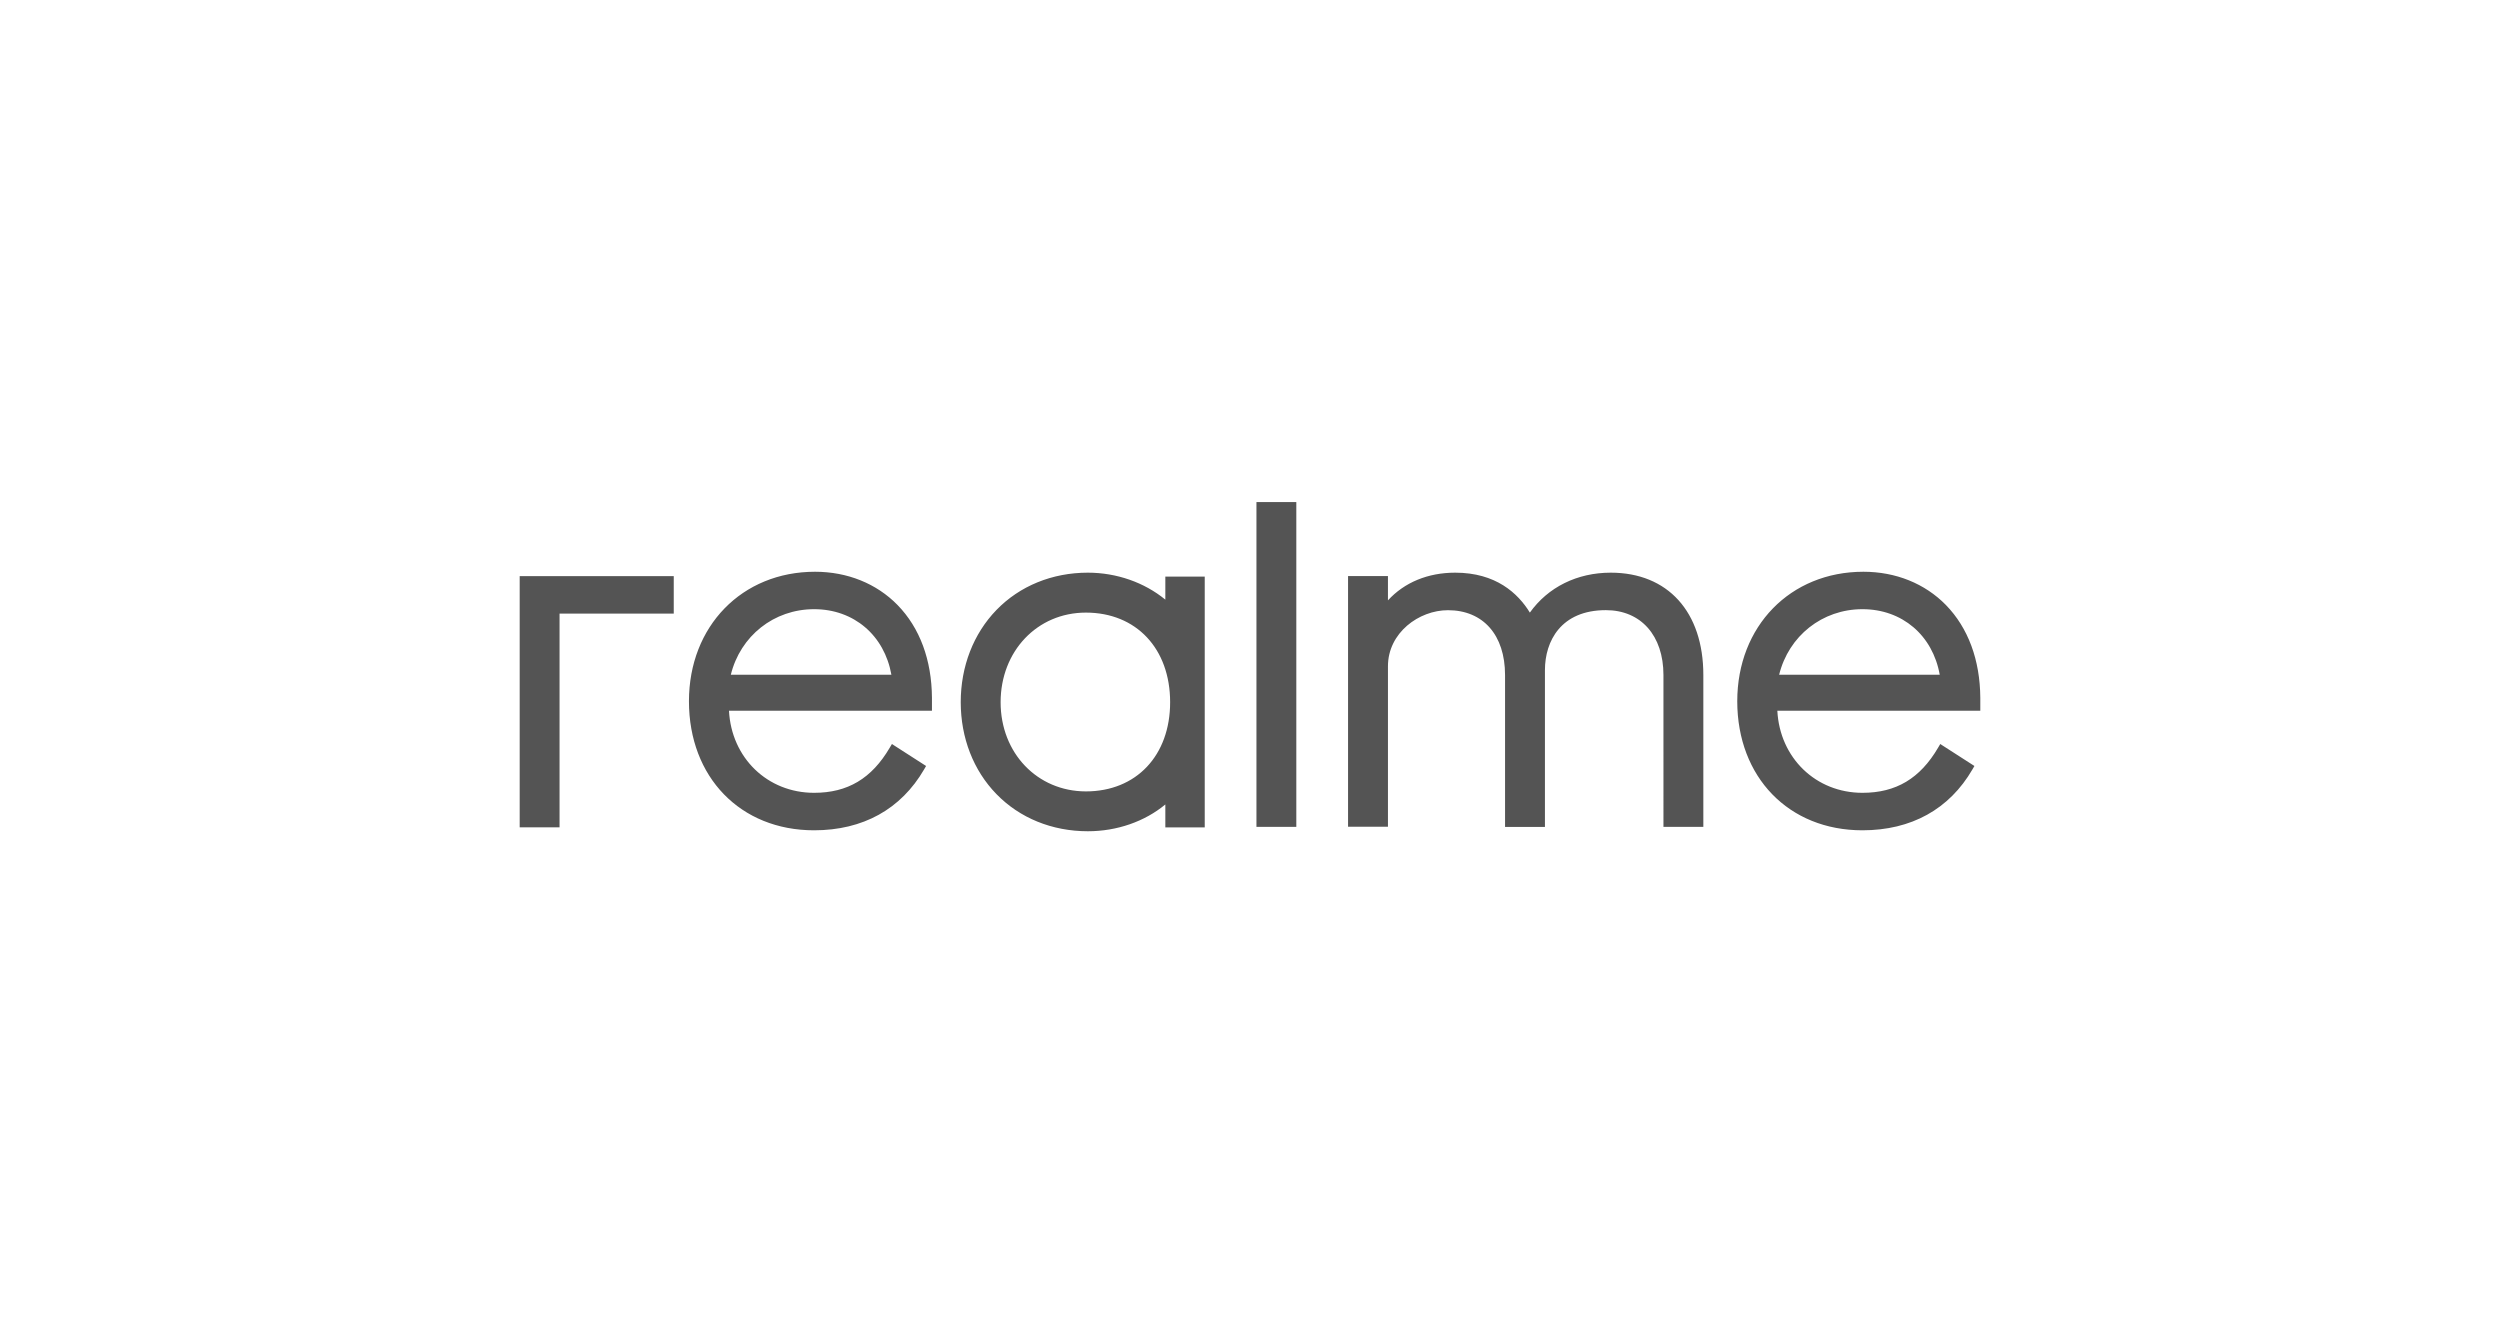 <?xml version="1.0" encoding="utf-8"?>
<!-- Generator: Adobe Illustrator 16.0.0, SVG Export Plug-In . SVG Version: 6.00 Build 0)  -->
<!DOCTYPE svg PUBLIC "-//W3C//DTD SVG 1.1//EN" "http://www.w3.org/Graphics/SVG/1.1/DTD/svg11.dtd">
<svg version="1.1" id="Layer_1" xmlns="http://www.w3.org/2000/svg" xmlns:xlink="http://www.w3.org/1999/xlink" x="0px" y="0px"
	 width="150px" height="80px" viewBox="0 0 150 80" enable-background="new 0 0 150 80" xml:space="preserve">
<path id="path30" fill="#545454" d="M65.271,34.36c1.725,0,3.389,0.585,4.649,1.618v-1.382h2.364v15.047h-2.364v-1.376
	c-1.239,1.027-2.903,1.608-4.649,1.608c-2.141,0-4.09-0.792-5.485-2.23c-1.383-1.419-2.142-3.377-2.142-5.515
	c0-2.142,0.761-4.105,2.142-5.531C61.184,35.156,63.132,34.36,65.271,34.36z M48.902,34.305c1.937,0,3.692,0.707,4.95,1.995
	c1.337,1.371,2.05,3.295,2.065,5.571v0.773H43.739c0.147,2.827,2.304,4.925,5.108,4.925c2.013,0,3.454-0.86,4.536-2.705l0.132-0.223
	l2.05,1.318l-0.119,0.206c-1.389,2.389-3.671,3.653-6.602,3.653c-4.42,0-7.507-3.187-7.507-7.743
	C41.337,37.572,44.519,34.305,48.902,34.305L48.902,34.305z M111.805,34.305c1.937,0,3.691,0.707,4.949,1.995
	c1.336,1.371,2.049,3.295,2.064,5.571v0.773h-12.178c0.147,2.827,2.304,4.925,5.108,4.925c2.013,0,3.454-0.86,4.536-2.705
	l0.131-0.223l2.05,1.318l-0.119,0.206c-1.389,2.389-3.671,3.653-6.602,3.653c-4.42,0-7.506-3.187-7.509-7.743
	C104.236,37.572,107.421,34.305,111.805,34.305L111.805,34.305z M40.425,34.566v2.249h-6.852v12.826h-2.392V34.566H40.425z
	 M96.644,34.36c3.427,0,5.556,2.352,5.556,6.14v9.113h-2.393V40.5c0-2.365-1.354-3.891-3.454-3.891c-2.697,0-3.657,1.859-3.657,3.6
	v9.408h-2.393v-9.114c0-2.401-1.313-3.891-3.425-3.891c-1.741,0-3.601,1.352-3.601,3.365v9.629h-2.394V34.563h2.394v1.459
	c0.988-1.077,2.395-1.662,4.036-1.662c2.434,0,3.763,1.23,4.479,2.396C92.881,35.23,94.626,34.36,96.644,34.36z M77.779,30.124
	v19.489h-2.392V30.124H77.779z M65.152,36.756c-2.916,0-5.115,2.313-5.115,5.378c0,3.05,2.2,5.346,5.115,5.35
	c3.025,0,5.056-2.151,5.056-5.35C70.208,38.918,68.177,36.756,65.152,36.756z M48.847,36.551c-2.411,0-4.423,1.603-4.998,3.934
	h9.635C53.062,38.12,51.233,36.551,48.847,36.551z M111.746,36.551c-2.409,0-4.423,1.603-4.998,3.934h9.636
	C115.962,38.12,114.133,36.551,111.746,36.551z"/>
</svg>
